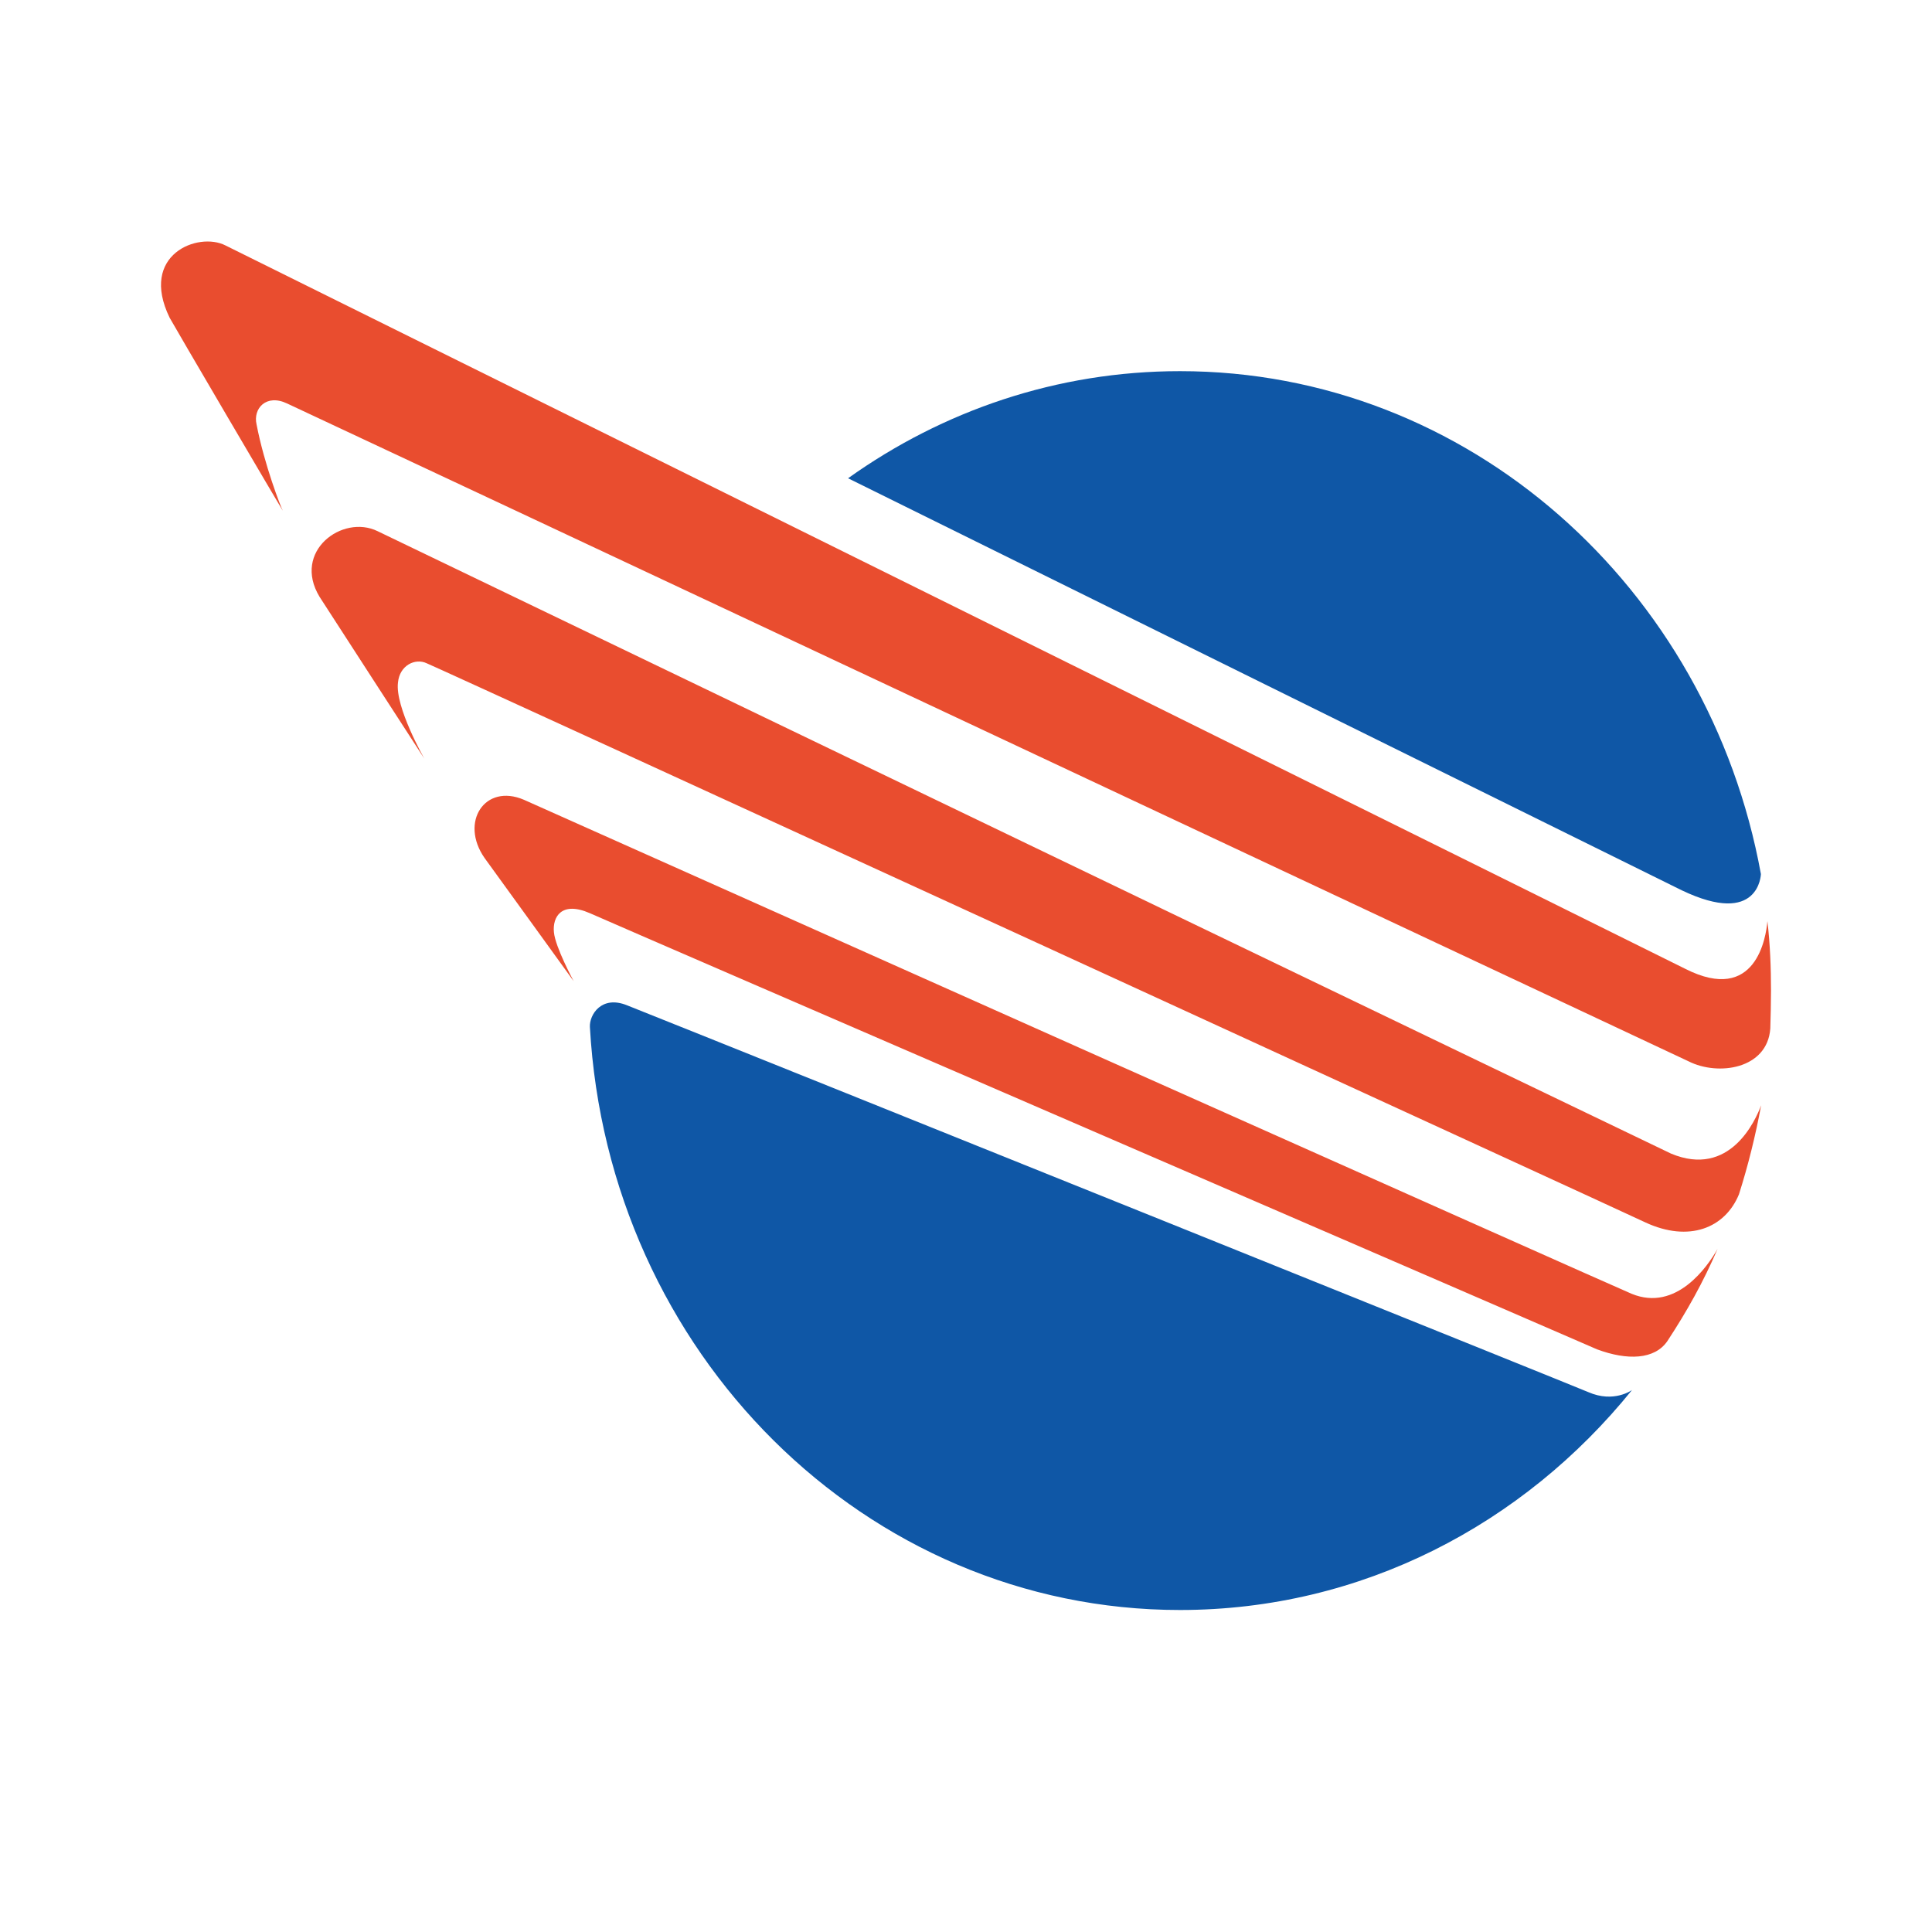 <svg width="400" height="400" viewBox="0 0 400 400" fill="none" xmlns="http://www.w3.org/2000/svg">
<path fill-rule="evenodd" clip-rule="evenodd" d="M328.842 288.224C328.701 288.081 163.647 221.622 129.834 208.141C124.516 205.982 122.002 210.122 122.132 212.625C125.894 280.005 179.11 333.333 244.302 333.333C281.904 333.333 315.395 315.645 337.889 287.791C337.889 287.791 334.149 290.549 328.842 288.224ZM244.302 76.844C218.813 76.844 195.169 85.046 175.584 99.02C175.584 99.02 347.864 184.191 348.182 184.323C364.284 192.018 364.578 180.966 364.578 180.966C353.769 121.61 304.002 76.844 244.302 76.844Z" fill="#0F57A6"/>
<path fill-rule="evenodd" clip-rule="evenodd" d="M337.806 267.864C336.913 267.594 110.502 166.52 108.461 165.58C100.386 162.134 95.129 170.185 100.319 177.632C101.005 178.551 118.771 203.138 118.771 203.138C118.771 203.138 114.94 196.06 114.684 192.995C114.369 189.852 116.243 186.491 122.131 189.069C127.996 191.701 330.096 279.071 330.647 279.365C336.913 281.703 342.591 281.508 345.217 277.651C349.292 271.434 352.59 265.555 355.608 258.568C353.6 262.105 347.106 271.683 337.806 267.864ZM365.924 190.72C365.656 193.901 363.608 208.023 348.924 200.588C346.366 199.266 50.776 52.887 46.674 50.811C41.046 47.93 28.739 52.682 35.125 65.788C35.27 66.161 58.809 106.313 58.549 105.707C58.172 105.123 54.689 96.095 53.118 87.87C52.352 84.572 55.128 81.483 59.439 83.537C59.946 83.705 347.486 218.738 349.589 219.731C355.743 222.843 365.924 221.332 366.522 212.95C366.593 210.337 366.667 207.812 366.667 205.104C366.667 200.314 366.482 195.473 365.924 190.72ZM345.969 238.84C345.331 238.587 81.025 111.327 78.169 109.97C70.899 106.418 60.454 114.131 66.158 123.559C67.113 125.066 87.853 157.069 87.853 157.069C87.853 157.069 81.748 146.374 82.398 141.309C82.731 137.749 85.967 136.196 88.333 137.32C90.629 138.203 339.379 252.401 340.678 253.098C349.676 257.264 357.145 254.288 360.031 247.279C361.92 241.336 363.464 235.119 364.625 228.839C363.464 231.958 358.162 243.931 345.969 238.84Z" fill="#E94D2F"/>
</svg>
